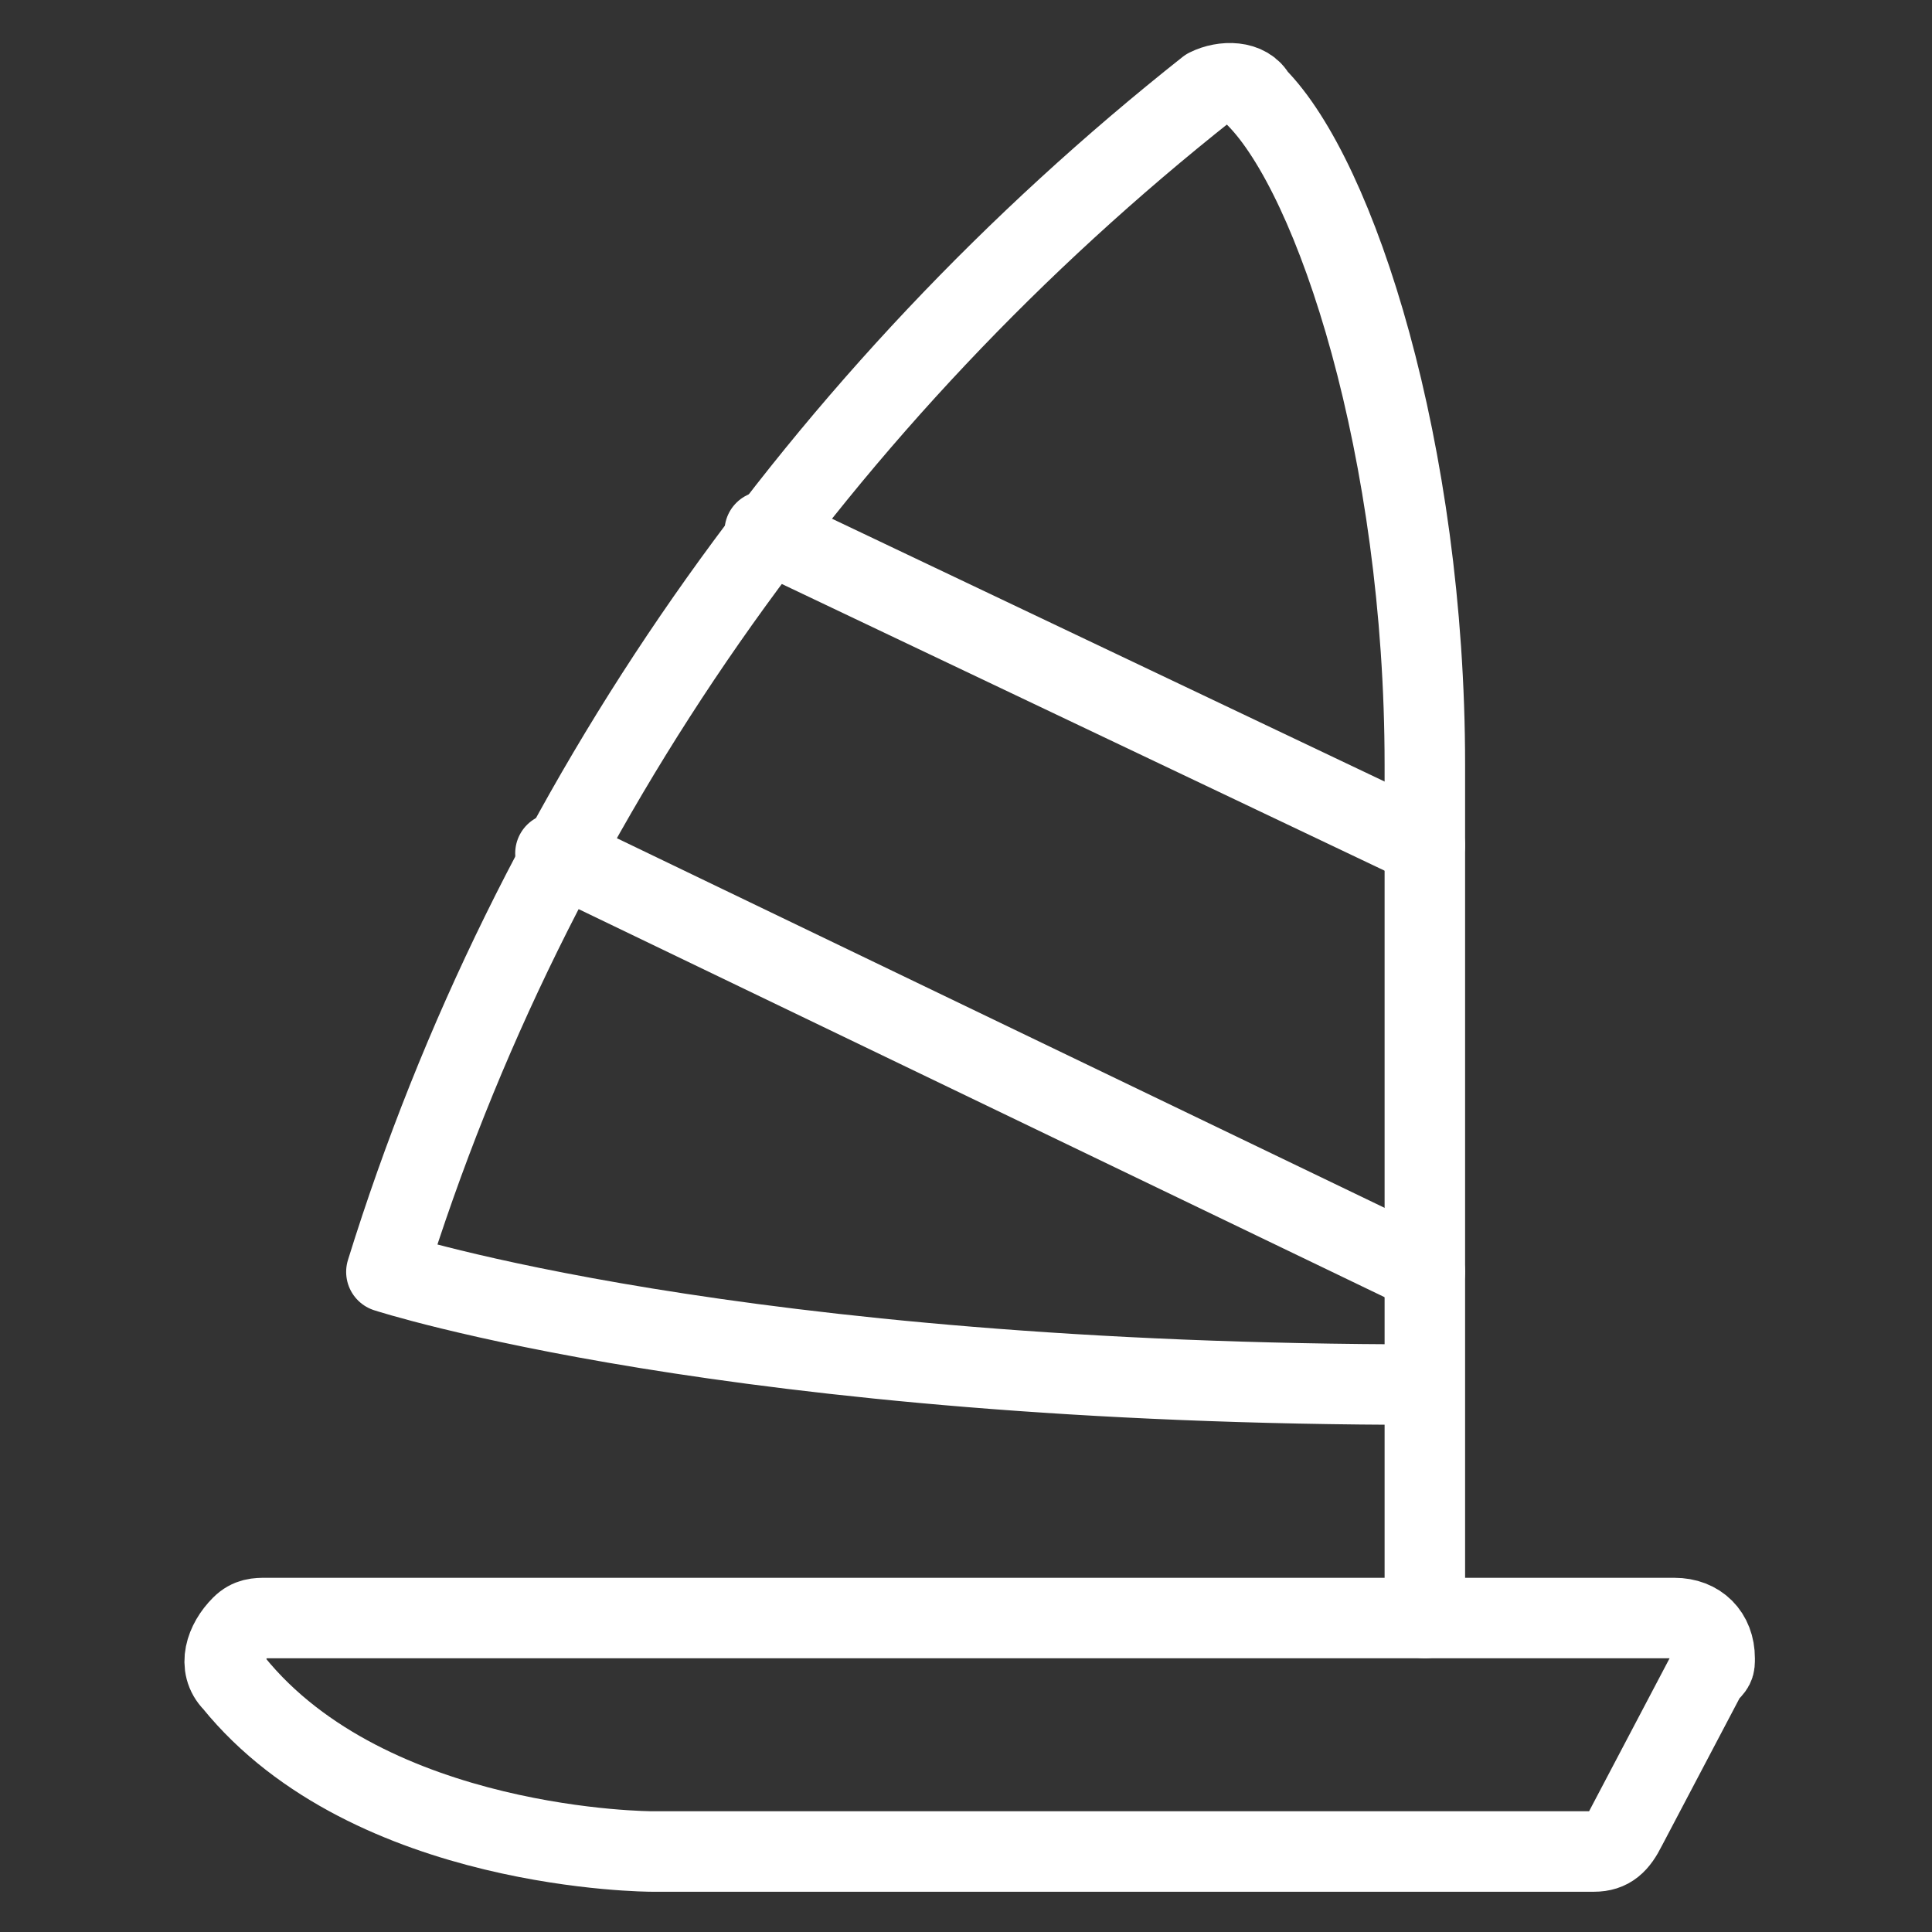 <?xml version="1.0" encoding="utf-8"?>
<!-- Generator: Adobe Illustrator 27.8.0, SVG Export Plug-In . SVG Version: 6.00 Build 0)  -->
<svg version="1.1" id="Layer_1" xmlns="http://www.w3.org/2000/svg" xmlns:xlink="http://www.w3.org/1999/xlink" x="0px" y="0px"
	 viewBox="0 0 24 24" style="enable-background:new 0 0 24 24;" xml:space="preserve">
<rect x="0" y="0" width="24" height="24" fill="#333333" stroke="none"/>
<style type="text/css">
	.st0{fill:none;stroke:#FFFFFF;stroke-linecap:round;stroke-linejoin:round;}
</style>
<path class="st0" d="M2.9,20.9c-0.2-0.2-0.1-0.5,0.1-0.7c0.1-0.1,0.2-0.1,0.3-0.1h17.5c0.3,0,0.5,0.2,0.5,0.5c0,0.1,0,0.1-0.1,0.2
	l-1,1.9C20.1,22.9,20,23,19.8,23H8.1C8.1,23,4.6,23,2.9,20.9z"/>
<path class="st0" d="M17.7,20.1V9.5c0-3.9-1.1-7.3-2.1-8.3C15.5,1,15.2,1,15,1.1C10.2,4.9,6.6,10,4.8,15.8c0,0,4.3,1.4,12.9,1.4"/>
<path class="st0" d="M6.9,10.6l10.8,5.2"/>
<path class="st0" d="M9.5,6.6l8.2,3.9"/>
</svg>
